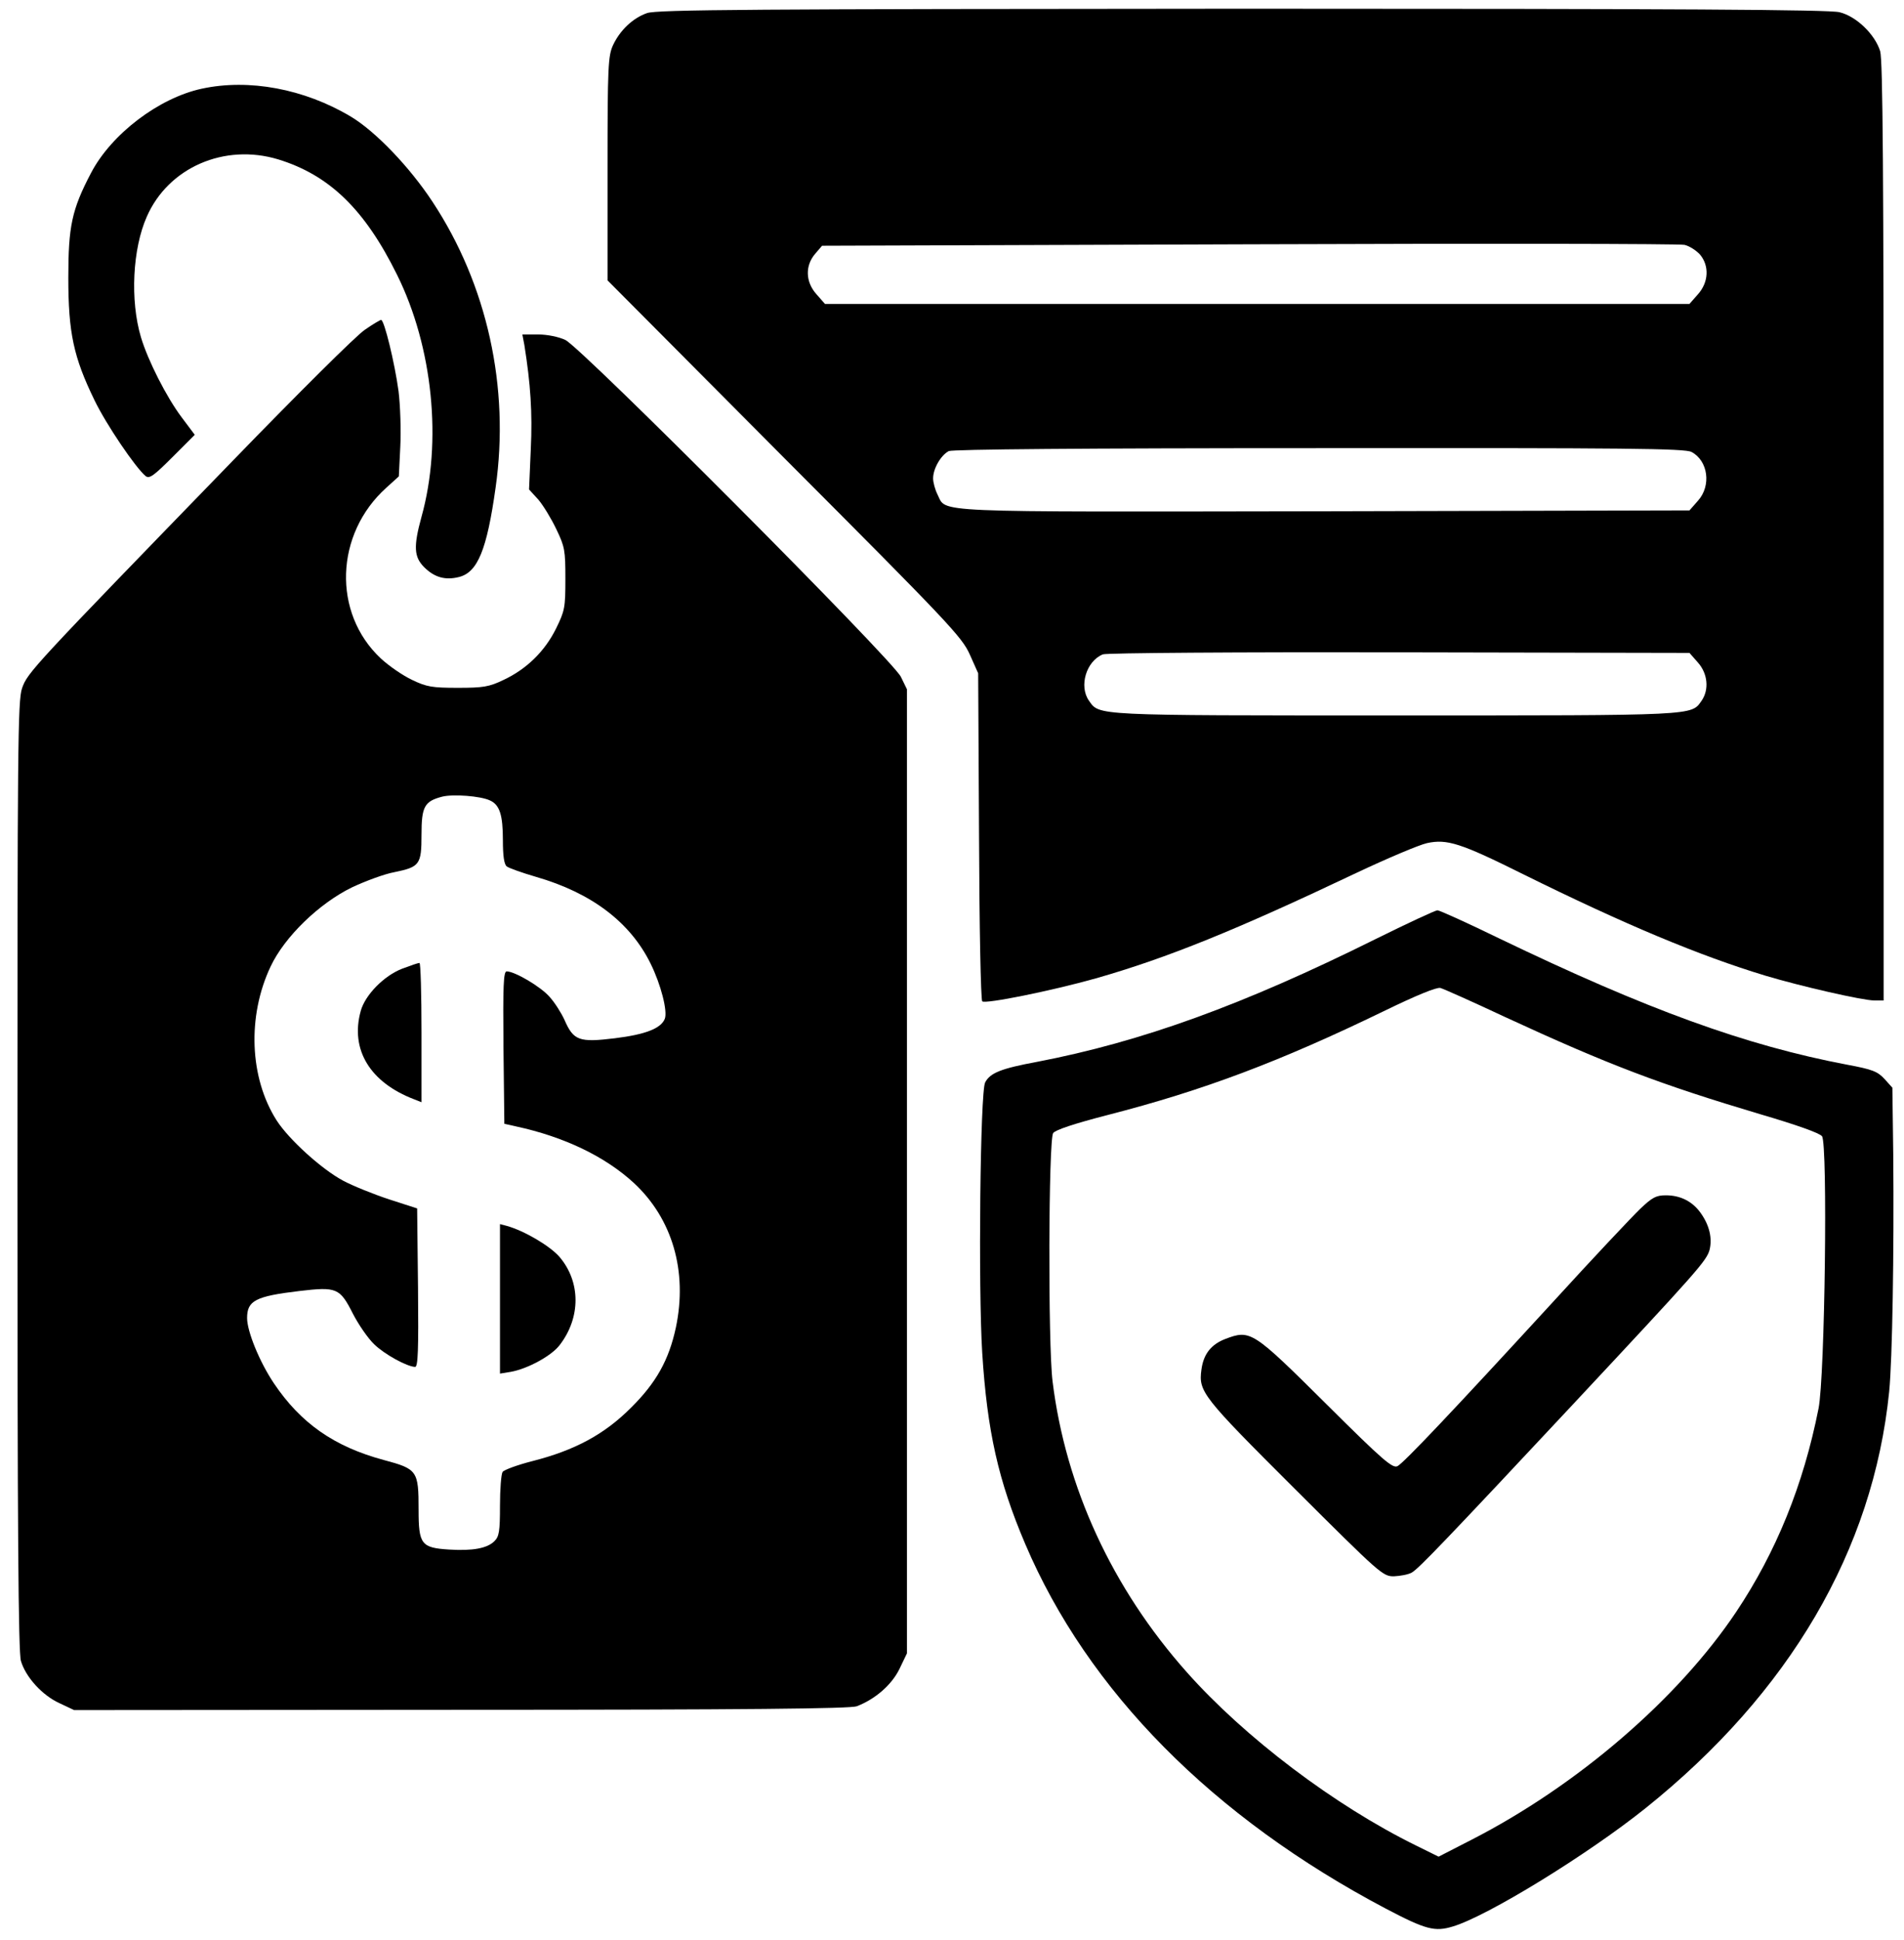 <?xml version="1.0" standalone="no"?>
<!DOCTYPE svg PUBLIC "-//W3C//DTD SVG 20010904//EN"
 "http://www.w3.org/TR/2001/REC-SVG-20010904/DTD/svg10.dtd">
<svg version="1.0" xmlns="http://www.w3.org/2000/svg"
 width="655pt" height="667pt" viewBox="0 0 655 667"
 preserveAspectRatio="xMidYMid meet">

<g transform="translate(0,667) scale(0.1,-0.1)"
fill="#000000" stroke="none">
<path d="M2226 6625 c-49 -17 -93 -59 -117 -110 -17 -37 -19 -72 -19 -425 l0
-384 608 -611 c566 -567 611 -615 638 -675 l29 -65 3 -560 c1 -308 6 -563 11
-568 10 -10 238 36 391 79 245 70 480 165 897 363 106 50 215 96 242 102 69
15 116 0 331 -107 350 -173 606 -280 834 -349 120 -36 334 -85 374 -85 l32 0
0 1611 c0 1246 -3 1621 -12 1653 -18 58 -82 120 -140 134 -35 9 -556 12 -2055
12 -1679 -1 -2014 -3 -2047 -15z m3622 -830 c33 -39 30 -96 -7 -137 l-29 -33
-1487 0 -1487 0 -29 33 c-38 42 -40 98 -5 139 l24 28 1469 5 c807 3 1482 2
1498 -2 17 -4 40 -19 53 -33z m-29 -679 c57 -30 69 -116 22 -168 l-29 -33
-1256 -3 c-1382 -2 -1298 -6 -1331 58 -8 16 -15 41 -15 55 0 34 27 80 54 94
14 6 453 10 1274 10 1066 1 1257 -1 1281 -13z m22 -724 c34 -38 39 -93 13
-131 -37 -52 -9 -51 -1054 -51 -1045 0 -1017 -1 -1054 51 -35 50 -9 136 48
159 11 5 470 8 1019 7 l999 -2 29 -33z"/>
<path d="M694 6365 c-148 -32 -311 -156 -381 -290 -66 -126 -78 -183 -78 -360
0 -189 18 -273 90 -421 40 -83 141 -232 176 -261 13 -10 28 1 92 65 l77 77
-45 60 c-52 69 -116 195 -140 275 -38 127 -29 305 20 415 74 169 267 253 452
197 176 -54 298 -172 409 -397 123 -248 156 -574 84 -832 -28 -102 -26 -138 9
-173 35 -35 72 -46 120 -34 64 16 96 93 126 308 49 344 -29 697 -217 982 -79
120 -196 242 -281 293 -161 96 -351 131 -513 96z"/>
<path d="M1255 5536 c-28 -18 -232 -221 -455 -451 -688 -709 -705 -727 -724
-781 -15 -43 -16 -197 -16 -1677 0 -1208 3 -1640 12 -1668 16 -55 73 -118 132
-145 l51 -24 1330 1 c992 0 1338 4 1362 12 63 24 120 73 147 128 l26 54 0
1658 0 1657 -21 43 c-29 59 -1099 1132 -1154 1158 -23 11 -63 19 -94 19 l-54
0 7 -37 c21 -132 28 -232 22 -357 l-6 -139 32 -35 c17 -20 45 -66 62 -102 29
-60 31 -73 31 -170 0 -99 -2 -110 -32 -171 -39 -79 -102 -140 -181 -177 -50
-24 -70 -27 -157 -27 -88 0 -107 3 -157 27 -32 15 -80 48 -108 74 -167 156
-158 428 19 587 l43 39 5 101 c3 56 0 143 -6 192 -13 96 -49 245 -60 245 -3 0
-29 -15 -56 -34z m430 -1618 c34 -15 45 -50 45 -137 0 -53 4 -82 13 -90 8 -6
53 -22 101 -36 191 -55 324 -156 394 -298 36 -73 59 -164 49 -190 -13 -33 -66
-54 -172 -67 -123 -15 -142 -8 -173 63 -11 24 -33 59 -51 79 -30 35 -120 88
-148 88 -11 0 -13 -50 -11 -262 l3 -262 40 -9 c167 -36 307 -104 405 -194 133
-123 186 -304 145 -498 -24 -111 -67 -189 -155 -276 -91 -91 -193 -146 -339
-183 -51 -13 -97 -30 -102 -37 -5 -8 -9 -60 -9 -116 0 -89 -3 -106 -19 -122
-25 -25 -75 -34 -156 -29 -96 6 -105 18 -105 137 0 134 -4 140 -120 171 -171
46 -286 127 -378 264 -49 73 -92 178 -92 224 0 60 29 75 180 93 128 15 139 11
184 -78 19 -37 52 -85 73 -105 36 -35 113 -77 141 -78 10 0 12 58 10 272 l-3
273 -96 31 c-52 17 -124 46 -158 64 -75 40 -187 142 -229 207 -94 147 -102
359 -21 530 48 102 167 217 280 272 47 22 112 46 145 52 88 18 94 26 94 129 0
97 10 115 72 131 38 9 131 2 163 -13z"/>
<path d="M1383 3339 c-62 -24 -127 -90 -142 -145 -37 -133 32 -246 184 -304
l25 -10 0 240 c0 132 -3 240 -7 239 -5 0 -31 -9 -60 -20z"/>
<path d="M1720 2204 l0 -257 37 6 c57 10 141 55 169 93 72 94 72 216 -1 302
-33 38 -121 90 -182 107 l-23 6 0 -257z"/>
<path d="M4730 3440 c-455 -226 -803 -352 -1162 -421 -124 -23 -162 -38 -179
-71 -17 -32 -24 -706 -10 -930 17 -268 55 -439 148 -657 215 -505 645 -940
1241 -1254 137 -72 168 -80 230 -61 118 35 462 246 662 406 496 397 784 888
839 1433 11 112 17 475 14 817 l-3 228 -27 30 c-24 26 -42 33 -128 49 -349 66
-690 190 -1199 435 -109 53 -204 96 -211 96 -7 0 -104 -45 -215 -100z m450
-268 c355 -164 533 -231 875 -333 126 -37 205 -65 213 -76 20 -27 10 -827 -12
-936 -52 -263 -146 -494 -283 -699 -200 -299 -546 -597 -911 -784 l-113 -58
-77 38 c-281 138 -590 372 -789 596 -257 289 -417 636 -462 1000 -16 128 -14
831 2 854 8 11 71 32 187 62 331 85 593 184 950 357 113 55 182 83 195 80 11
-3 112 -48 225 -101z"/>
<path d="M5642 2513 c-28 -27 -162 -169 -298 -318 -348 -379 -514 -554 -536
-566 -17 -9 -48 17 -246 214 -253 251 -260 256 -347 223 -49 -19 -75 -52 -82
-106 -10 -75 2 -91 320 -408 296 -295 304 -302 342 -302 22 1 50 6 62 13 24
14 118 112 554 578 430 460 459 493 470 531 10 40 0 85 -31 128 -28 39 -69 60
-119 60 -34 0 -47 -7 -89 -47z"/>
</g>
</svg>
